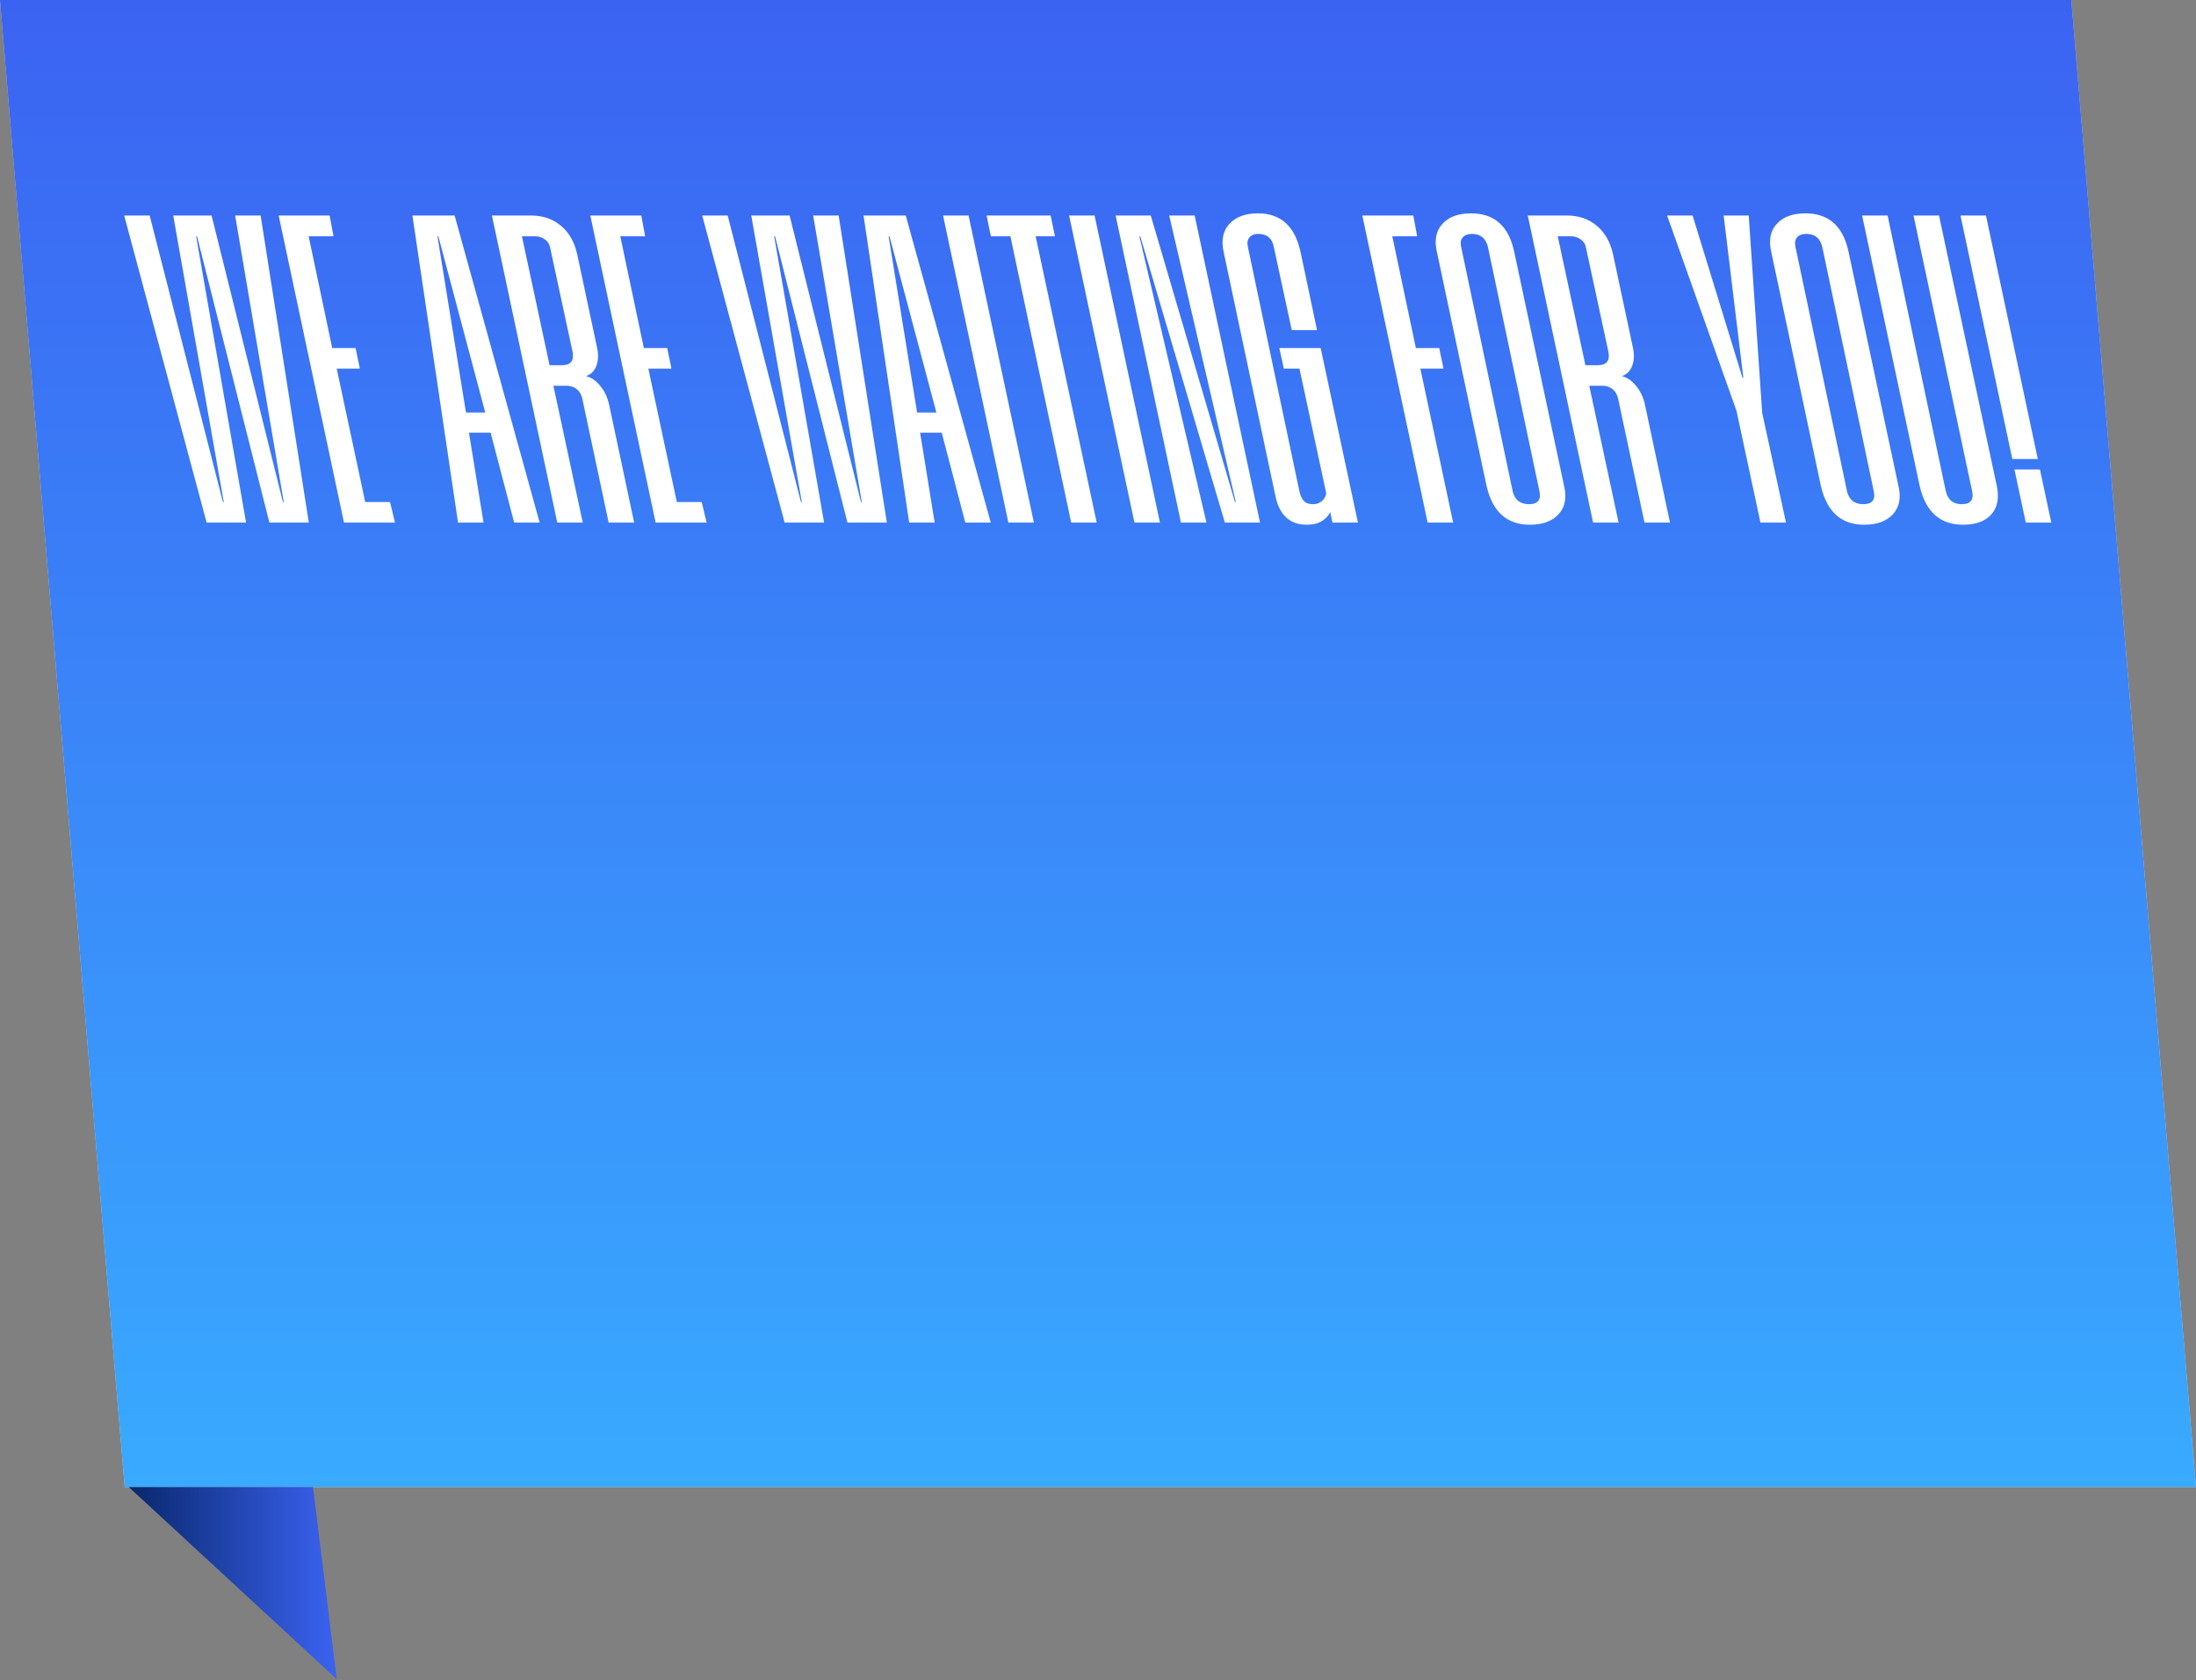 <svg width="375" height="287" viewBox="0 0 375 287" fill="none" xmlns="http://www.w3.org/2000/svg">
<rect x="0" y="0" width="375" height="287" fill="#808080" stroke="none"/>
<path d="M353.704 0H0L21.296 254H375L353.704 0Z" fill="#D9D9D9"/>
<path d="M353.704 0H0L21.296 254H375L353.704 0Z" fill="url(#paint0_linear_49_7544)"/>
<path d="M22 254H53.45L57.516 286.811L22 254Z" fill="url(#paint1_linear_49_7544)"/>
<path d="M35.288 89.262L21.204 36.806H25.557L38.068 85.75H38.214L29.581 36.806H36.129L48.31 85.75H48.456L40.153 36.806H44.506L52.736 89.262H46.005L33.642 40.355H33.495L42.018 89.262H35.288ZM58.742 89.262L47.586 36.806H56.292L56.95 40.355H52.707L56.731 59.449H60.718L61.449 62.961H57.499L62.364 85.75H66.607L67.448 89.262H58.742ZM78.218 89.262L70.426 36.806H77.632L92.154 89.262H87.801L83.778 73.898H80.083L82.57 89.262H78.218ZM74.706 40.355L79.571 70.46H82.863L74.852 40.355H74.706ZM95.161 89.262L84.004 36.806H90.625C92.698 36.806 94.417 37.392 95.783 38.562C97.173 39.708 98.1 41.33 98.563 43.427L101.928 59.23C102.221 60.522 102.185 61.62 101.819 62.522C101.477 63.4 100.892 63.973 100.063 64.241C100.965 64.461 101.77 65.009 102.477 65.887C103.209 66.741 103.721 67.814 104.013 69.106L108.293 89.262H103.94L99.441 68.119C99.295 67.412 98.978 66.863 98.49 66.473C98.002 66.082 97.417 65.887 96.734 65.887H94.503L99.514 89.262H95.161ZM89.126 40.355L93.844 62.376H96.002C97.441 62.376 98.039 61.644 97.795 60.181L93.991 42.513C93.893 41.83 93.6 41.306 93.113 40.94C92.625 40.55 92.015 40.355 91.284 40.355H89.126ZM111.959 89.262L100.802 36.806H109.508L110.166 40.355H105.923L109.947 59.449H113.934L114.665 62.961H110.715L115.58 85.75H119.823L120.665 89.262H111.959ZM133.994 89.262L119.911 36.806H124.264L136.774 85.75H136.921L128.288 36.806H134.836L147.017 85.75H147.163L138.859 36.806H143.212L151.443 89.262H144.712L132.348 40.355H132.202L140.725 89.262H133.994ZM155.254 89.262L147.463 36.806H154.669L169.191 89.262H164.838L160.814 73.898H157.12L159.607 89.262H155.254ZM151.743 40.355L156.608 70.46H159.9L151.889 40.355H151.743ZM172.198 89.262L161.041 36.806H165.394L176.551 89.262H172.198ZM182.923 89.262L172.535 40.355H169.206L168.474 36.806H179.412L180.143 40.355H176.851L187.276 89.262H182.923ZM193.722 89.262L182.565 36.806H186.918L198.075 89.262H193.722ZM201.667 89.262L190.51 36.806H196.509L210.885 85.75H211.031L199.655 36.806H204.008L215.165 89.262H209.165L194.716 40.355H194.57L206.02 89.262H201.667ZM223.183 89.627C220.281 89.627 218.488 88.006 217.806 84.762L208.953 43.025C208.514 40.977 208.856 39.367 209.978 38.197C211.075 37.026 212.684 36.441 214.806 36.441C218.708 36.441 221.134 38.635 222.085 43.025L224.902 56.377H220.586L217.513 42.147C217.22 40.684 216.342 39.952 214.879 39.952C214.196 39.952 213.696 40.147 213.379 40.538C213.038 40.903 212.94 41.44 213.087 42.147L221.903 83.958C222.098 84.738 222.366 85.299 222.707 85.64C223.049 85.957 223.561 86.116 224.244 86.116C224.805 86.116 225.292 85.945 225.707 85.604C226.121 85.262 226.377 84.811 226.475 84.25L221.903 62.961H219.232L218.464 59.449H225.524L231.889 89.262H227.536L227.17 87.469C226.39 88.908 225.061 89.627 223.183 89.627ZM243.792 89.262L232.635 36.806H241.341L241.999 40.355H237.756L241.78 59.449H245.767L246.499 62.961H242.548L248.145 89.262H243.792ZM261.248 89.627C257.346 89.627 254.883 87.433 253.859 83.043L245.372 43.025C244.909 41.001 245.226 39.404 246.323 38.233C247.396 37.038 249.03 36.441 251.225 36.441C255.2 36.441 257.651 38.635 258.577 43.025L267.1 83.043C267.564 85.043 267.247 86.64 266.149 87.835C265.052 89.03 263.418 89.627 261.248 89.627ZM249.506 42.147L258.321 83.958C258.687 85.397 259.614 86.116 261.101 86.116C262.589 86.116 263.186 85.397 262.894 83.958L254.078 42.147C253.712 40.684 252.81 39.952 251.371 39.952C250.64 39.952 250.115 40.147 249.798 40.538C249.457 40.903 249.359 41.44 249.506 42.147ZM272.046 89.262L260.889 36.806H267.51C269.583 36.806 271.302 37.392 272.668 38.562C274.058 39.708 274.985 41.33 275.448 43.427L278.813 59.23C279.106 60.522 279.069 61.62 278.703 62.522C278.362 63.4 277.777 63.973 276.948 64.241C277.85 64.461 278.655 65.009 279.362 65.887C280.093 66.741 280.606 67.814 280.898 69.106L285.178 89.262H280.825L276.326 68.119C276.179 67.412 275.862 66.863 275.375 66.473C274.887 66.082 274.302 65.887 273.619 65.887H271.388L276.399 89.262H272.046ZM266.01 40.355L270.729 62.376H272.887C274.326 62.376 274.924 61.644 274.68 60.181L270.875 42.513C270.778 41.83 270.485 41.306 269.997 40.94C269.51 40.55 268.9 40.355 268.169 40.355H266.01ZM300.629 89.262L296.532 70.167L284.681 36.806H289.034L297.557 64.534H297.703L294.338 36.806H298.617L300.922 70.533L304.982 89.262H300.629ZM318.341 89.627C314.439 89.627 311.976 87.433 310.952 83.043L302.466 43.025C302.002 41.001 302.319 39.404 303.417 38.233C304.49 37.038 306.124 36.441 308.318 36.441C312.293 36.441 314.744 38.635 315.671 43.025L324.194 83.043C324.657 85.043 324.34 86.64 323.243 87.835C322.146 89.03 320.512 89.627 318.341 89.627ZM306.599 42.147L315.415 83.958C315.781 85.397 316.707 86.116 318.195 86.116C319.682 86.116 320.28 85.397 319.987 83.958L311.172 42.147C310.806 40.684 309.904 39.952 308.465 39.952C307.733 39.952 307.209 40.147 306.892 40.538C306.55 40.903 306.453 41.44 306.599 42.147ZM335.212 89.627C331.31 89.627 328.847 87.433 327.823 83.043L317.983 36.806H322.336L332.285 83.958C332.651 85.397 333.553 86.116 334.992 86.116C336.48 86.116 337.077 85.397 336.785 83.958L326.762 36.806H331.115L340.991 83.043C341.406 85.092 341.089 86.701 340.04 87.872C338.992 89.042 337.382 89.627 335.212 89.627ZM343.632 78.398L334.78 36.806H339.133L347.985 78.398H343.632ZM343.998 80.19H348.351L350.29 89.262H345.937L343.998 80.19Z" fill="white"/>
<defs>
<linearGradient id="paint0_linear_49_7544" x1="143.361" y1="0" x2="143.361" y2="254" gradientUnits="userSpaceOnUse">
<stop stop-color="#3B63F2"/>
<stop offset="1" stop-color="#39AAFF"/>
</linearGradient>
<linearGradient id="paint1_linear_49_7544" x1="22" y1="270.389" x2="57.516" y2="270.389" gradientUnits="userSpaceOnUse">
<stop offset="0.01" stop-color="#09286D"/>
<stop offset="1" stop-color="#3B63F2"/>
</linearGradient>
</defs>
</svg>
